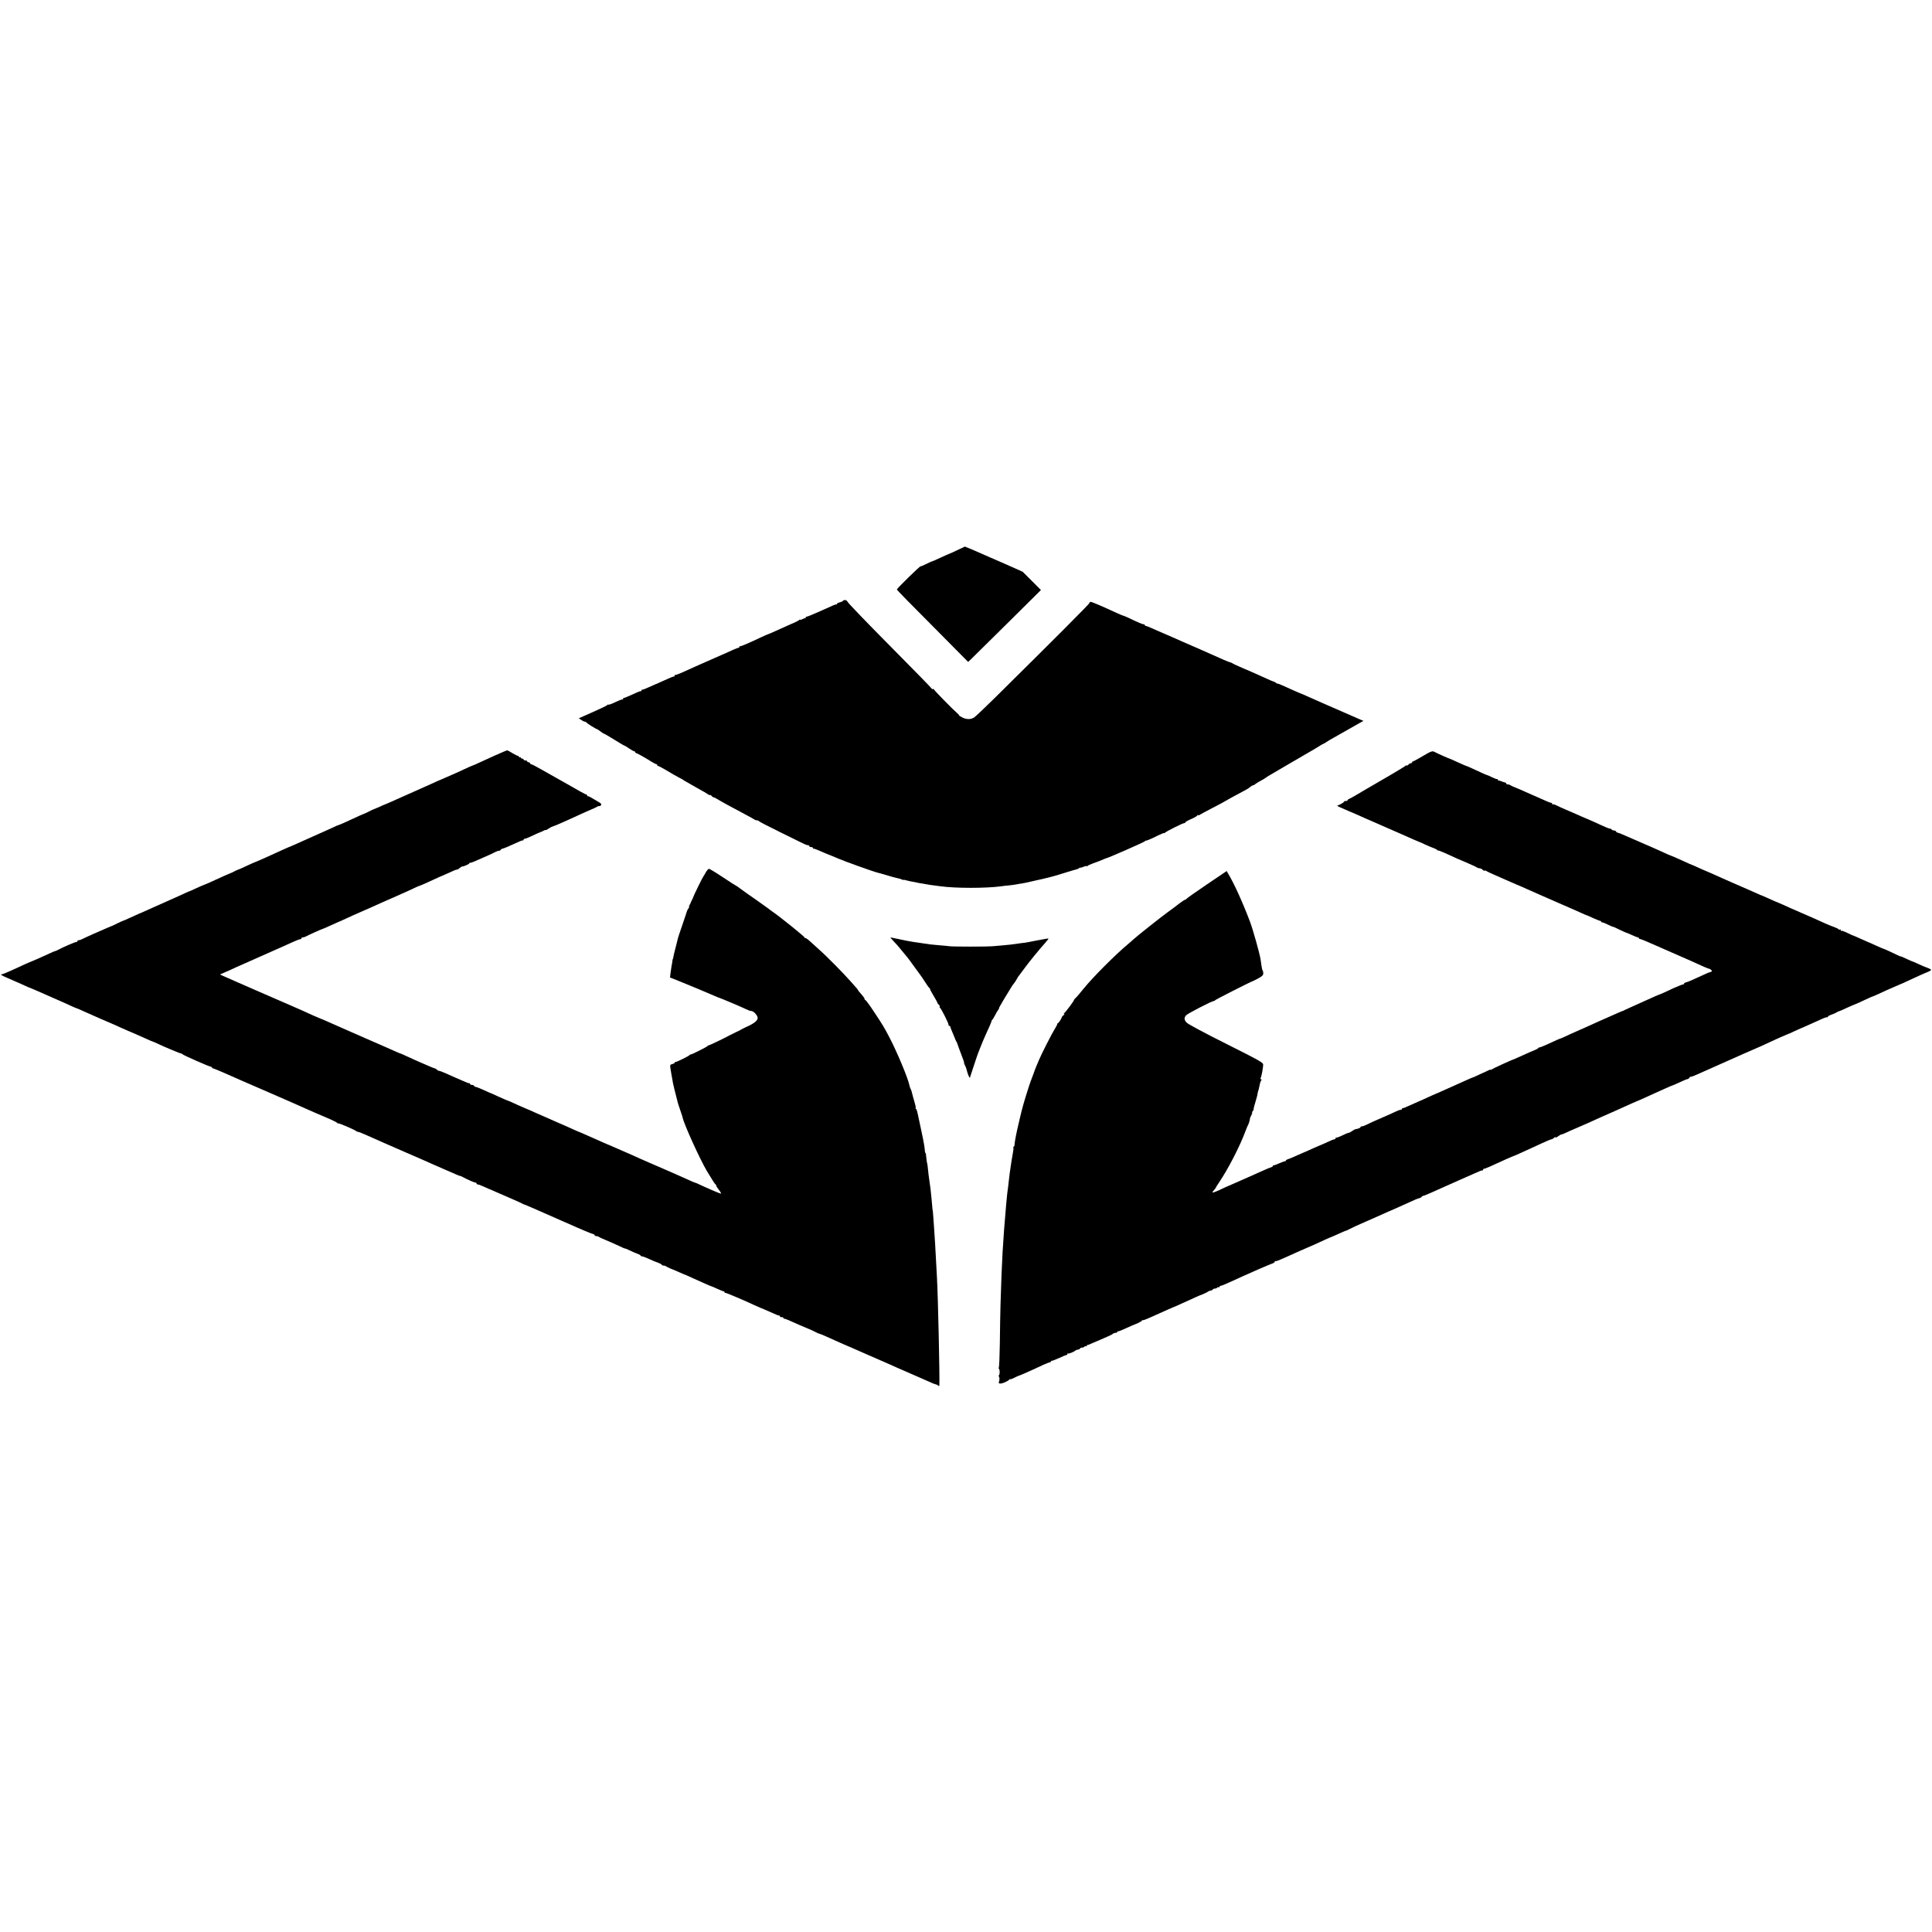 <?xml version="1.0" standalone="no"?>
<!DOCTYPE svg PUBLIC "-//W3C//DTD SVG 20010904//EN"
 "http://www.w3.org/TR/2001/REC-SVG-20010904/DTD/svg10.dtd">
<svg version="1.0" xmlns="http://www.w3.org/2000/svg"
 width="2096pt" height="2096pt" viewBox="0 0 2096 2096"
 preserveAspectRatio="xMidYMid meet">
<g transform="translate(0,2096) scale(0.1,-0.1)"
fill="#000000" stroke="none">
<path d="M10382 14990 c-46 -22 -85 -40 -88 -40 -2 0 -43 -18 -90 -40 -47 -22
-89 -40 -92 -40 -4 0 -33 -13 -64 -29 -31 -16 -59 -27 -61 -25 -5 6 -257 -241
-257 -251 0 -7 102 -110 664 -676 l109 -110 25 23 c13 13 191 188 395 390
l370 367 -99 99 -99 99 -175 78 c-96 42 -184 81 -195 85 -11 4 -45 19 -75 33
-64 29 -178 77 -182 77 -2 -1 -40 -19 -86 -40z"/>
<path d="M9145 14441 c-3 -5 -19 -12 -35 -16 -17 -4 -30 -11 -30 -16 0 -5 -3
-8 -7 -7 -10 2 -17 -1 -178 -74 -71 -32 -135 -58 -142 -58 -7 0 -13 -4 -13
-10 0 -6 -3 -9 -7 -8 -5 1 -18 -3 -30 -10 -13 -7 -23 -9 -23 -5 0 4 -4 3 -8
-2 -4 -6 -43 -26 -87 -44 -44 -19 -117 -52 -163 -73 -46 -21 -85 -38 -88 -38
-3 0 -33 -13 -67 -29 -140 -66 -221 -101 -233 -101 -8 0 -14 -4 -14 -10 0 -5
-3 -9 -7 -8 -5 1 -30 -9 -58 -21 -27 -12 -63 -28 -80 -36 -39 -17 -301 -133
-340 -150 -16 -7 -69 -31 -117 -53 -48 -22 -89 -37 -92 -34 -3 3 -6 0 -6 -6 0
-7 -5 -12 -11 -12 -10 0 -35 -11 -144 -60 -27 -13 -52 -24 -55 -24 -3 -1 -34
-15 -70 -31 -36 -17 -68 -29 -72 -27 -5 1 -8 -2 -8 -8 0 -6 -3 -9 -7 -8 -9 1
-34 -9 -118 -48 -33 -15 -63 -27 -67 -26 -5 1 -8 -3 -8 -10 0 -6 -3 -9 -6 -6
-3 3 -37 -10 -75 -28 -39 -19 -74 -32 -79 -29 -4 3 -10 1 -12 -4 -1 -5 -72
-39 -156 -76 l-153 -68 28 -18 c15 -11 33 -19 40 -19 6 0 13 -4 15 -8 3 -8
104 -72 114 -72 3 0 20 -11 38 -25 18 -14 36 -25 39 -25 4 0 54 -29 112 -65
57 -36 107 -65 111 -65 3 0 25 -13 49 -30 24 -16 48 -30 54 -30 6 0 11 -4 11
-9 0 -5 8 -11 18 -14 18 -6 92 -48 160 -91 23 -14 46 -26 52 -26 5 0 10 -4 10
-10 0 -5 4 -10 9 -10 6 0 38 -17 73 -37 35 -21 77 -46 93 -55 17 -10 46 -26
65 -36 19 -9 37 -19 40 -22 3 -3 16 -11 29 -18 37 -21 87 -50 126 -72 19 -11
52 -29 73 -41 20 -12 42 -25 48 -30 6 -5 13 -7 16 -4 3 3 11 -1 18 -10 7 -8
16 -15 21 -15 5 0 26 -10 47 -23 40 -25 141 -80 292 -160 52 -27 99 -54 105
-58 5 -5 17 -9 26 -9 10 0 19 -4 21 -8 2 -5 107 -59 233 -121 127 -62 243
-119 258 -127 16 -7 35 -14 43 -14 8 0 14 -4 14 -10 0 -5 9 -10 20 -10 11 0
20 -5 20 -10 0 -6 3 -9 8 -8 8 1 24 -5 88 -33 22 -10 65 -28 95 -39 30 -12 68
-28 84 -35 57 -26 395 -147 428 -153 4 -1 8 -2 10 -3 1 0 9 -2 17 -4 8 -3 47
-14 85 -25 39 -12 84 -24 100 -27 17 -3 38 -9 48 -14 9 -5 17 -8 17 -5 0 3 15
0 33 -5 17 -5 48 -12 67 -15 19 -3 42 -7 51 -10 9 -2 32 -7 50 -9 19 -3 45 -7
59 -10 14 -3 43 -8 65 -10 22 -3 56 -7 75 -10 164 -23 500 -23 665 0 17 3 53
7 80 9 28 3 61 7 75 10 13 3 42 8 65 11 22 4 56 10 75 15 19 5 49 12 65 15 17
3 57 12 90 20 33 9 71 18 85 21 14 3 77 21 140 41 63 20 124 38 134 40 11 2
25 8 33 14 7 6 13 9 13 6 0 -3 16 1 35 9 19 8 35 11 35 7 0 -5 4 -3 8 2 4 6
32 18 62 29 30 10 74 27 97 37 23 10 45 19 48 19 13 0 410 174 416 183 3 5 8
8 10 7 7 -3 60 20 130 55 38 19 69 31 69 27 0 -4 4 -2 8 3 9 13 193 105 210
105 6 0 12 4 12 9 0 4 29 21 65 36 36 16 65 33 65 39 0 5 3 6 7 3 3 -4 11 -3
17 2 6 5 70 39 141 76 72 37 135 71 140 75 6 4 48 28 95 53 146 77 153 82 174
100 11 9 24 17 30 17 5 0 17 6 25 14 9 7 36 24 61 37 25 13 47 27 50 30 3 3
24 17 47 30 23 13 122 71 220 129 98 58 194 113 213 124 19 10 59 34 88 52 29
19 55 34 58 34 3 0 18 8 32 18 15 11 52 33 82 49 30 17 100 57 155 88 55 32
115 66 134 76 l33 18 -33 14 c-31 13 -320 139 -394 172 -68 30 -123 54 -167
74 -44 20 -96 42 -108 46 -10 3 -86 38 -157 70 -40 19 -73 31 -73 28 0 -3 -7
1 -16 8 -9 7 -21 14 -28 15 -6 1 -40 15 -76 32 -104 48 -169 76 -265 117 -49
21 -95 42 -101 47 -7 5 -20 11 -30 13 -16 3 -68 26 -299 129 -16 8 -64 28
-105 46 -41 18 -94 41 -117 51 -24 11 -64 28 -90 40 -27 12 -61 27 -78 34 -62
26 -102 44 -158 69 -32 14 -62 26 -67 26 -6 0 -10 4 -10 8 0 5 -6 9 -13 9 -13
0 -58 19 -162 69 -28 13 -54 24 -58 24 -4 0 -35 13 -70 29 -156 72 -270 121
-283 121 -8 0 -14 -5 -14 -11 0 -10 -376 -387 -1032 -1035 -106 -105 -205
-198 -220 -208 -37 -24 -86 -23 -134 3 -21 12 -35 21 -31 21 5 0 -4 11 -20 24
-42 35 -247 245 -251 256 -2 6 -8 8 -13 4 -5 -3 -9 -2 -9 3 0 4 -205 214 -455
466 -250 252 -457 467 -460 478 -7 20 -39 26 -50 10z"/>
<path d="M5370 12764 c-69 -31 -150 -68 -180 -82 -30 -14 -59 -27 -65 -28 -5
-1 -46 -19 -90 -40 -44 -21 -82 -38 -85 -39 -8 -3 -52 -22 -105 -46 -27 -12
-52 -23 -55 -24 -9 -3 -55 -23 -124 -55 -123 -55 -130 -58 -186 -83 -30 -13
-109 -48 -175 -78 -66 -30 -122 -54 -125 -55 -3 0 -31 -12 -63 -27 -31 -14
-60 -26 -62 -26 -3 -1 -28 -12 -55 -26 -27 -14 -51 -25 -52 -24 -3 0 -60 -25
-208 -94 -36 -16 -69 -30 -75 -31 -5 -1 -14 -4 -20 -8 -5 -3 -93 -43 -195 -88
-102 -45 -205 -92 -230 -103 -25 -11 -47 -21 -50 -22 -14 -5 -67 -28 -113 -49
-97 -45 -282 -128 -292 -130 -5 -1 -46 -20 -90 -40 -44 -21 -84 -39 -90 -40
-5 -1 -25 -10 -42 -19 -18 -10 -36 -18 -40 -19 -8 -2 -103 -44 -213 -95 -30
-14 -59 -26 -65 -28 -5 -1 -45 -18 -89 -38 -43 -21 -81 -37 -83 -37 -3 0 -37
-15 -76 -34 -40 -18 -126 -57 -192 -86 -66 -29 -145 -64 -175 -78 -30 -14 -57
-26 -60 -27 -12 -4 -60 -25 -133 -59 -43 -20 -81 -36 -83 -36 -3 0 -31 -13
-62 -28 -31 -16 -61 -30 -67 -31 -5 -2 -28 -11 -50 -21 -22 -10 -83 -37 -135
-59 -52 -23 -107 -48 -122 -56 -14 -8 -33 -15 -42 -15 -9 0 -16 -4 -16 -10 0
-5 -6 -10 -14 -10 -13 0 -146 -57 -196 -85 -14 -7 -28 -13 -33 -14 -4 0 -31
-11 -60 -25 -100 -46 -172 -78 -182 -81 -5 -1 -41 -17 -80 -34 -38 -18 -83
-38 -100 -46 -16 -7 -56 -25 -87 -39 -31 -14 -62 -26 -69 -26 -22 0 2 -15 71
-44 36 -15 85 -37 110 -48 105 -48 136 -61 145 -63 6 -2 37 -15 70 -30 57 -26
81 -36 170 -75 89 -39 113 -49 177 -79 37 -17 70 -31 73 -31 3 0 33 -13 67
-29 35 -16 117 -52 183 -81 142 -61 163 -70 235 -103 30 -14 84 -37 120 -52
36 -15 98 -43 138 -61 41 -19 76 -34 79 -34 3 0 33 -13 67 -29 33 -16 84 -38
111 -49 28 -11 67 -28 87 -36 21 -9 41 -16 44 -15 4 0 10 -3 13 -8 7 -10 291
-135 309 -136 6 0 12 -4 12 -9 0 -4 4 -8 10 -8 8 0 169 -69 315 -135 17 -7
136 -59 265 -115 129 -56 253 -110 275 -120 113 -50 143 -63 180 -80 22 -10
58 -26 80 -35 22 -10 54 -23 70 -30 17 -7 59 -26 95 -41 36 -16 68 -33 72 -39
4 -5 8 -7 8 -3 0 8 179 -69 194 -83 6 -5 16 -9 22 -9 7 0 41 -13 76 -29 35
-16 137 -61 228 -101 91 -39 179 -78 195 -85 17 -7 68 -30 115 -50 47 -21 104
-46 128 -56 23 -11 61 -27 85 -38 23 -10 76 -33 117 -51 41 -18 93 -40 115
-50 22 -10 42 -18 45 -17 3 1 19 -6 35 -15 50 -27 121 -58 133 -58 7 0 12 -4
12 -10 0 -5 6 -10 14 -10 7 0 40 -12 72 -27 33 -15 61 -28 64 -28 3 -1 28 -11
55 -24 28 -12 104 -45 170 -74 66 -28 122 -54 125 -57 3 -3 10 -6 16 -7 10 -2
169 -71 324 -140 30 -14 71 -31 90 -40 19 -8 49 -21 65 -28 119 -54 265 -115
274 -115 6 0 11 -4 11 -10 0 -5 8 -10 18 -10 10 0 22 -4 28 -8 5 -5 41 -21 79
-37 39 -16 100 -43 138 -61 37 -18 67 -31 67 -29 0 2 21 -6 48 -19 26 -13 64
-30 85 -37 20 -7 37 -17 37 -21 0 -4 7 -8 15 -8 8 0 43 -13 77 -29 35 -16 80
-35 101 -42 20 -7 37 -17 37 -21 0 -4 8 -8 18 -8 10 0 22 -4 28 -8 5 -5 27
-16 49 -25 22 -8 63 -26 90 -38 28 -13 52 -23 55 -24 3 0 21 -7 40 -16 19 -9
51 -24 70 -32 19 -9 67 -30 105 -47 39 -18 75 -33 80 -34 6 -1 36 -14 68 -29
32 -15 62 -27 67 -27 6 0 10 -4 10 -8 0 -5 6 -9 13 -9 11 0 212 -86 312 -133
35 -16 90 -40 105 -45 3 -1 28 -12 55 -24 81 -37 100 -44 108 -43 4 1 7 -3 7
-8 0 -6 9 -10 20 -10 11 0 20 -4 20 -10 0 -5 4 -9 8 -7 8 2 38 -11 172 -71 30
-13 73 -31 95 -40 22 -9 55 -24 73 -34 18 -10 37 -18 42 -18 5 0 37 -13 72
-29 35 -16 79 -36 98 -44 19 -9 58 -26 85 -38 28 -12 52 -23 55 -24 3 -1 21
-8 40 -17 19 -8 89 -39 155 -68 66 -29 140 -61 165 -72 25 -11 61 -27 80 -35
19 -9 58 -26 85 -38 28 -13 100 -44 160 -70 61 -26 133 -58 162 -71 55 -26 92
-40 108 -44 6 -1 16 -6 23 -12 8 -8 12 -7 13 3 5 81 -14 956 -26 1169 -2 36
-6 119 -10 185 -6 127 -14 245 -20 335 -2 30 -6 89 -9 130 -3 41 -6 75 -6 75
-2 0 -4 15 -14 133 -4 45 -9 93 -11 105 -2 12 -6 45 -10 72 -3 28 -8 64 -11
80 -2 17 -6 50 -8 75 -3 25 -5 45 -6 45 -3 0 -11 61 -13 88 0 15 -3 27 -6 27
-3 0 -6 10 -7 23 -1 34 -13 101 -40 227 -14 63 -31 141 -37 173 -6 31 -15 57
-20 57 -4 0 -6 4 -3 9 3 5 -3 35 -13 67 -10 33 -22 75 -26 94 -4 19 -11 40
-15 45 -4 6 -11 26 -15 45 -16 78 -135 361 -213 510 -60 115 -72 135 -170 283
-46 70 -88 127 -93 127 -5 0 -9 6 -9 13 0 6 -16 29 -35 50 -19 21 -35 40 -35
43 0 3 -6 11 -12 18 -7 7 -38 42 -68 77 -71 81 -256 270 -340 344 -36 32 -84
75 -106 96 -23 21 -44 35 -48 32 -3 -4 -6 -1 -6 5 0 10 -268 226 -350 282 -19
13 -37 27 -40 30 -3 3 -66 48 -140 100 -74 51 -152 106 -172 122 -20 15 -39
28 -41 28 -3 0 -67 41 -142 91 -76 51 -145 92 -152 93 -7 1 -24 -17 -36 -39
-12 -22 -24 -42 -27 -45 -7 -7 -108 -213 -110 -225 -1 -5 -7 -19 -13 -30 -6
-11 -12 -22 -12 -25 0 -3 -6 -15 -13 -27 -7 -13 -10 -23 -6 -23 3 0 0 -7 -7
-16 -7 -9 -14 -21 -16 -28 -1 -6 -23 -71 -48 -145 -26 -74 -48 -141 -50 -150
-2 -9 -11 -45 -20 -81 -23 -87 -26 -102 -30 -125 -2 -11 -4 -20 -5 -20 -2 0
-4 -9 -5 -20 -1 -11 -5 -36 -9 -55 -3 -19 -9 -55 -12 -80 l-5 -45 93 -37 c101
-40 328 -135 393 -164 22 -10 45 -19 50 -20 13 -3 238 -98 285 -121 38 -18 43
-20 64 -22 24 -2 66 -49 66 -75 0 -29 -39 -60 -120 -96 -30 -14 -57 -27 -60
-30 -3 -3 -27 -16 -55 -28 -27 -13 -57 -28 -65 -32 -56 -31 -220 -110 -228
-110 -6 0 -12 -3 -14 -7 -4 -9 -174 -95 -184 -93 -4 1 -10 -2 -13 -7 -8 -11
-144 -78 -153 -75 -5 1 -8 -2 -8 -7 0 -5 -12 -12 -26 -15 -24 -6 -26 -10 -20
-49 3 -23 8 -53 11 -67 3 -14 8 -41 11 -60 3 -19 7 -43 10 -52 3 -9 6 -25 8
-35 2 -10 9 -38 16 -63 7 -25 14 -53 16 -63 4 -21 21 -76 41 -132 8 -22 17
-49 19 -60 14 -70 187 -451 261 -576 75 -124 88 -144 95 -147 4 -2 8 -8 8 -14
0 -6 14 -28 31 -49 17 -21 26 -39 20 -39 -10 0 -154 62 -234 100 -22 11 -44
20 -48 20 -4 0 -45 17 -91 39 -45 21 -164 73 -263 116 -99 42 -202 88 -230
100 -27 13 -70 32 -95 43 -70 30 -111 48 -160 70 -25 11 -99 43 -165 71 -66
29 -138 61 -160 71 -35 16 -90 40 -105 45 -3 1 -27 12 -55 24 -27 13 -99 45
-160 71 -191 83 -209 91 -255 112 -25 12 -74 33 -110 48 -36 15 -87 38 -115
51 -27 13 -52 24 -55 24 -11 3 -67 27 -128 55 -35 17 -65 30 -67 30 -2 0 -34
14 -72 32 -37 17 -77 33 -88 35 -11 2 -21 8 -23 13 -2 6 -12 10 -23 10 -10 0
-19 4 -19 10 0 5 -3 9 -7 8 -9 -1 -23 4 -93 35 -48 20 -66 29 -172 76 -38 16
-68 27 -68 24 0 -3 -8 1 -17 10 -10 8 -21 16 -26 16 -4 1 -22 7 -40 15 -17 8
-66 28 -107 46 -41 18 -107 47 -147 66 -40 19 -75 34 -77 34 -3 0 -29 11 -58
24 -29 13 -91 40 -138 61 -83 36 -112 49 -195 85 -55 25 -133 59 -175 77 -19
8 -53 23 -75 33 -22 10 -56 25 -75 33 -19 8 -61 27 -93 41 -32 14 -59 26 -62
26 -2 0 -39 16 -82 35 -106 49 -98 45 -283 126 -91 39 -183 80 -205 89 -22 10
-134 59 -250 109 -115 51 -223 98 -239 105 l-29 14 39 17 c22 9 57 25 79 35
35 17 78 36 190 85 17 7 75 33 130 58 55 24 138 61 185 82 47 20 118 53 158
71 41 19 80 34 88 34 8 0 14 5 14 10 0 6 7 10 15 10 8 0 23 4 33 10 25 14 175
82 187 84 6 1 46 19 89 39 43 20 81 37 83 37 2 0 36 15 76 34 40 19 106 48
147 66 41 18 98 43 125 55 90 41 138 62 270 120 72 31 157 70 190 86 33 16 63
29 66 29 6 0 74 30 199 88 19 9 37 17 40 17 3 1 32 14 65 29 75 35 98 44 106
42 4 0 15 7 25 16 11 9 22 17 27 17 18 0 77 26 77 33 0 4 7 8 15 8 8 0 50 16
92 36 43 19 94 42 113 50 19 8 47 22 62 30 14 7 33 14 41 14 9 0 17 5 19 10 2
6 12 12 24 14 11 2 54 20 95 39 92 42 112 51 122 49 4 -1 7 3 7 8 0 6 6 10 13
10 7 0 38 12 67 26 52 25 100 46 110 49 3 0 15 6 28 13 12 7 22 10 22 7 0 -4
12 2 28 13 15 11 38 23 52 27 14 4 54 21 90 37 36 16 74 33 85 38 11 5 60 27
110 50 49 23 108 49 130 58 22 8 49 22 61 29 11 7 23 11 26 8 3 -3 11 1 17 9
10 12 4 19 -36 42 -26 15 -59 34 -73 43 -14 8 -28 14 -32 13 -5 -1 -8 3 -8 8
0 6 -4 10 -9 10 -7 0 -84 42 -241 133 -19 11 -55 31 -80 45 -25 14 -95 54
-156 88 -61 35 -116 64 -123 64 -6 0 -11 5 -11 10 0 6 -7 10 -15 10 -8 0 -15
5 -15 10 0 6 -9 10 -20 10 -11 0 -20 5 -20 10 0 6 -7 10 -15 10 -8 0 -15 5
-15 11 0 5 -4 7 -10 4 -5 -3 -10 -1 -10 4 0 6 -5 11 -11 11 -7 0 -34 14 -61
30 -26 17 -52 30 -56 30 -4 0 -63 -25 -132 -56z"/>
<path d="M15432 12755 c-51 -30 -97 -55 -102 -55 -6 0 -10 -4 -10 -10 0 -5 -6
-10 -14 -10 -7 0 -19 -7 -26 -15 -7 -8 -16 -13 -20 -10 -5 3 -10 2 -12 -3 -2
-6 -227 -139 -438 -260 -19 -11 -62 -36 -95 -56 -33 -20 -68 -39 -77 -42 -10
-4 -18 -10 -18 -15 0 -5 -9 -9 -20 -9 -11 0 -20 -4 -20 -8 0 -5 -17 -17 -37
-27 l-38 -18 46 -21 c26 -12 62 -27 80 -35 45 -18 137 -59 174 -76 17 -8 102
-45 190 -83 88 -38 183 -80 210 -92 132 -59 184 -82 195 -85 3 0 30 -12 60
-27 30 -14 72 -31 93 -39 20 -7 37 -16 37 -19 0 -4 6 -7 13 -7 6 0 37 -12 67
-25 111 -51 167 -76 255 -113 50 -21 94 -42 99 -47 6 -4 18 -8 27 -8 10 0 25
-7 34 -16 9 -9 19 -14 22 -10 3 3 11 2 17 -3 6 -5 45 -23 86 -41 41 -18 98
-43 125 -55 28 -13 78 -35 112 -49 35 -14 89 -38 120 -52 32 -15 72 -32 88
-39 17 -7 50 -22 75 -33 25 -11 120 -53 210 -92 91 -39 189 -83 218 -96 29
-13 54 -24 57 -24 2 0 33 -13 68 -30 36 -16 70 -30 76 -30 6 0 11 -4 11 -8 0
-5 6 -9 13 -9 7 0 36 -11 65 -26 28 -14 52 -24 52 -22 0 2 32 -12 70 -31 39
-19 73 -34 76 -34 3 0 30 -11 60 -25 30 -14 59 -25 64 -25 6 0 10 -4 10 -8 0
-5 6 -9 13 -9 10 0 119 -47 322 -137 17 -8 64 -28 105 -46 41 -18 98 -43 125
-55 124 -57 188 -85 197 -85 5 0 16 -6 23 -14 12 -12 11 -15 -8 -21 -12 -4
-24 -8 -27 -9 -3 -1 -21 -9 -40 -18 -138 -64 -171 -78 -194 -84 -14 -3 -26
-10 -26 -15 0 -5 -5 -9 -10 -9 -6 0 -27 -7 -48 -17 -20 -9 -39 -17 -42 -17 -3
-1 -36 -17 -75 -35 -38 -18 -74 -34 -80 -36 -5 -1 -30 -11 -55 -22 -25 -11
-108 -49 -185 -83 -77 -34 -144 -65 -150 -68 -5 -4 -12 -7 -15 -8 -7 -1 -38
-14 -150 -64 -96 -42 -133 -59 -248 -111 -34 -16 -64 -29 -66 -29 -2 0 -48
-21 -103 -46 -54 -26 -102 -47 -108 -49 -12 -2 -60 -24 -153 -67 -37 -17 -73
-31 -79 -31 -7 0 -13 -3 -13 -6 0 -3 -15 -12 -32 -20 -45 -18 -83 -35 -153
-67 -33 -15 -62 -28 -65 -29 -39 -13 -246 -108 -257 -117 -7 -6 -13 -8 -13 -4
0 4 -15 -1 -32 -11 -18 -9 -35 -17 -38 -18 -3 0 -31 -13 -62 -28 -31 -15 -59
-27 -62 -27 -2 0 -33 -13 -68 -29 -35 -16 -106 -48 -158 -71 -52 -24 -111 -50
-130 -58 -19 -9 -37 -16 -40 -17 -3 -1 -25 -11 -50 -22 -25 -11 -66 -30 -92
-42 -27 -11 -69 -31 -95 -42 -102 -46 -118 -53 -125 -51 -5 1 -8 -3 -8 -8 0
-6 -6 -10 -13 -10 -8 0 -27 -6 -43 -14 -26 -13 -85 -39 -259 -115 -27 -12 -63
-29 -78 -37 -16 -8 -35 -14 -43 -14 -8 0 -14 -4 -14 -9 0 -7 -29 -19 -57 -22
-5 -1 -20 -10 -35 -20 -14 -10 -31 -19 -37 -19 -6 0 -38 -13 -70 -29 -33 -16
-62 -26 -65 -23 -4 3 -6 0 -6 -6 0 -7 -6 -12 -12 -12 -7 0 -41 -13 -76 -30
-34 -16 -66 -30 -70 -31 -4 -1 -36 -15 -72 -31 -70 -32 -112 -50 -120 -53 -3
-1 -36 -16 -75 -33 -38 -18 -80 -35 -92 -38 -13 -4 -23 -10 -23 -15 0 -5 -3
-8 -7 -7 -5 1 -33 -9 -63 -22 -30 -14 -58 -24 -62 -22 -5 1 -8 -2 -8 -7 0 -5
-10 -12 -22 -16 -27 -9 -24 -8 -63 -25 -16 -7 -48 -21 -70 -31 -22 -9 -69 -31
-105 -47 -36 -16 -114 -51 -175 -77 -60 -26 -119 -52 -130 -58 -11 -6 -22 -12
-25 -12 -3 -1 -18 -7 -34 -14 -37 -15 -41 -10 -16 17 11 12 20 24 20 27 0 3
15 27 33 53 102 151 227 394 288 558 12 32 25 64 29 69 7 9 23 67 21 73 -1 1
6 16 14 32 9 17 13 30 9 30 -4 0 0 7 7 17 8 9 12 17 10 17 -2 1 0 17 6 36 25
83 34 117 37 140 3 14 5 25 6 25 2 0 8 26 16 65 3 19 11 41 16 48 7 8 7 12 -1
12 -7 0 -8 8 -1 24 9 25 22 95 24 135 1 22 -33 42 -404 228 -231 116 -415 214
-427 229 -27 30 -29 52 -5 79 16 19 280 155 300 155 6 0 12 3 14 8 2 6 394
205 408 207 3 1 30 14 60 30 44 24 55 35 55 55 0 14 -3 27 -6 30 -4 3 -10 25
-13 50 -4 25 -8 56 -10 70 -9 61 -82 322 -113 405 -78 207 -169 409 -236 522
l-19 33 -216 -146 c-120 -81 -218 -151 -220 -155 -2 -5 -8 -9 -13 -9 -5 0 -33
-18 -62 -40 -70 -54 -65 -50 -127 -95 -64 -46 -347 -270 -371 -294 -9 -9 -38
-34 -64 -56 -133 -111 -377 -355 -475 -476 -62 -76 -75 -91 -92 -107 -10 -9
-18 -20 -18 -24 0 -9 -90 -130 -105 -140 -6 -5 -6 -8 0 -8 6 0 3 -6 -6 -13 -9
-7 -17 -15 -18 -19 -4 -18 -37 -68 -43 -68 -5 0 -8 -5 -8 -10 0 -6 -12 -29
-27 -53 -29 -45 -149 -281 -172 -338 -7 -19 -20 -47 -27 -64 -7 -16 -23 -57
-34 -90 -12 -33 -25 -69 -30 -80 -9 -20 -77 -239 -85 -273 -3 -9 -9 -37 -16
-62 -6 -25 -13 -53 -15 -62 -2 -10 -6 -26 -8 -35 -28 -115 -48 -217 -50 -255
0 -10 -4 -18 -9 -18 -4 0 -6 -3 -3 -8 2 -4 1 -28 -4 -52 -11 -60 -20 -117 -26
-160 -2 -19 -7 -51 -10 -70 -3 -19 -7 -53 -9 -75 -2 -22 -6 -53 -8 -70 -5 -27
-15 -115 -22 -200 -36 -417 -46 -587 -61 -1090 -2 -88 -6 -273 -7 -411 -2
-137 -7 -256 -11 -262 -4 -7 -4 -12 1 -12 4 0 8 -16 8 -35 0 -19 -4 -35 -8
-35 -4 0 -4 -7 1 -17 6 -9 6 -29 2 -45 -8 -25 -6 -28 15 -28 24 0 85 28 97 45
4 6 8 7 8 2 0 -4 19 3 43 15 23 12 47 23 53 24 5 1 37 14 70 29 32 15 75 34
94 42 19 9 63 29 96 45 34 15 67 28 73 28 6 0 11 4 11 8 0 5 6 9 13 9 6 0 43
14 80 31 38 18 73 32 78 32 5 0 9 5 9 11 0 5 4 8 9 5 8 -5 67 20 81 34 3 3 14
7 25 8 11 2 22 8 23 13 2 5 12 9 22 9 10 0 22 5 25 10 4 6 11 8 16 5 5 -4 9
-1 9 4 0 6 3 10 8 9 4 -1 30 9 57 22 28 12 85 37 128 55 44 18 84 38 90 44 6
6 19 11 29 11 10 0 18 4 18 8 0 5 6 9 13 9 6 0 39 12 72 28 58 26 104 47 115
50 21 6 66 31 72 40 4 5 8 7 8 3 0 -4 30 7 68 24 37 16 87 39 112 50 25 11 69
31 98 44 29 13 54 24 56 24 2 0 44 18 93 41 143 65 193 88 213 94 13 4 66 30
70 35 3 3 14 7 25 8 11 2 22 8 23 13 2 5 12 9 22 9 10 0 22 5 25 10 4 6 11 8
16 5 5 -4 9 -1 9 4 0 6 6 11 14 11 7 0 58 21 112 46 115 53 116 53 294 132 74
32 145 62 158 66 12 4 22 12 22 18 0 6 3 9 6 6 3 -4 36 7 72 24 37 17 81 36
97 43 17 7 60 27 98 44 37 17 69 31 71 31 2 0 39 16 83 36 43 20 102 47 131
60 29 13 54 24 57 24 2 0 36 15 77 34 40 18 76 34 81 34 4 1 20 8 35 16 25 14
90 44 192 88 65 28 108 47 165 73 28 13 84 38 125 55 41 18 117 52 169 76 51
24 99 44 106 44 8 0 21 7 29 16 9 8 16 13 16 10 0 -2 39 13 88 35 48 22 96 43
107 48 11 5 40 18 65 29 25 11 86 38 135 60 50 22 115 51 145 64 77 35 94 41
103 40 4 -1 7 3 7 8 0 6 5 10 11 10 11 0 69 25 244 106 33 15 65 28 70 30 6 1
42 16 80 34 39 17 88 40 110 50 22 10 80 36 128 59 49 23 94 41 100 41 6 0 19
8 30 18 13 11 17 12 12 3 -5 -8 7 -4 26 9 19 14 35 23 37 22 1 -2 22 5 45 16
23 11 76 35 117 52 41 18 99 43 128 56 123 56 164 74 287 128 72 32 158 71
193 87 35 16 65 29 67 29 2 0 39 16 82 36 43 20 92 42 108 49 17 7 62 28 100
45 39 18 75 33 80 34 6 2 35 14 65 28 60 28 91 41 103 42 4 1 12 8 17 16 5 8
10 12 10 8 0 -4 30 6 67 23 37 16 83 37 102 45 20 9 54 24 76 34 22 10 83 37
135 60 52 23 113 50 135 60 41 19 76 34 157 69 25 11 73 32 105 46 32 15 72
33 88 41 17 7 65 29 108 49 43 19 80 35 82 35 3 0 35 14 72 32 38 17 70 32 73
33 3 0 21 8 40 17 19 8 51 23 70 31 19 8 64 29 100 45 35 17 68 28 72 26 5 -3
8 -1 8 5 0 5 17 15 38 22 20 7 46 18 57 25 11 7 22 13 25 12 3 0 41 16 85 37
44 20 85 38 90 39 6 1 46 19 90 40 44 21 85 39 90 41 11 2 85 35 155 68 25 12
47 22 50 22 3 1 26 11 52 23 26 12 49 22 51 22 3 0 47 20 98 44 86 40 166 76
179 81 33 12 60 26 60 33 0 4 -17 14 -37 21 -21 7 -66 26 -100 42 -34 16 -64
29 -67 29 -3 0 -33 13 -66 29 -33 16 -60 27 -60 25 0 -2 -17 5 -37 15 -54 27
-136 64 -148 67 -5 1 -45 18 -88 38 -43 20 -80 36 -82 36 -2 0 -38 16 -79 35
-42 19 -78 35 -81 35 -3 0 -32 13 -64 29 -33 16 -62 26 -65 23 -4 -3 -6 0 -6
7 0 7 -4 10 -9 6 -5 -3 -12 -1 -15 4 -4 5 -23 15 -44 22 -20 7 -64 24 -97 39
-100 46 -155 70 -275 122 -63 27 -143 62 -178 79 -35 16 -65 29 -67 29 -3 0
-39 16 -81 35 -41 19 -77 35 -79 35 -3 0 -30 12 -62 26 -32 15 -71 32 -88 39
-107 46 -297 130 -335 147 -59 27 -114 51 -120 53 -9 3 -84 36 -120 53 -19 9
-37 17 -40 17 -5 1 -23 9 -148 66 -35 16 -65 29 -68 29 -4 0 -71 29 -139 61
-22 10 -114 51 -205 90 -91 39 -181 78 -200 87 -19 9 -42 17 -50 18 -8 2 -16
8 -18 13 -2 6 -12 11 -22 11 -10 0 -22 5 -25 10 -3 6 -12 10 -20 10 -7 0 -51
17 -97 39 -45 21 -111 51 -145 65 -35 14 -86 37 -115 50 -29 13 -82 36 -118
51 -36 15 -81 36 -101 46 -20 10 -39 16 -43 12 -3 -3 -6 -1 -6 5 0 7 -5 12
-12 12 -6 0 -30 8 -52 19 -39 17 -75 33 -148 65 -18 8 -58 25 -88 39 -30 14
-75 33 -100 43 -25 9 -49 21 -55 26 -5 4 -17 8 -27 8 -10 0 -18 5 -18 10 0 6
-4 10 -9 10 -5 0 -22 5 -38 12 -15 6 -31 11 -35 10 -5 -1 -8 3 -8 10 0 6 -3 9
-6 5 -3 -3 -27 6 -54 19 -26 13 -50 24 -54 24 -3 0 -29 11 -58 24 -29 13 -80
36 -113 52 -33 15 -64 28 -70 29 -5 2 -45 19 -88 39 -43 20 -80 36 -82 36 -6
0 -136 58 -157 70 -28 16 -38 13 -136 -45z"/>
<path d="M9686 10758 c49 -52 58 -62 99 -113 22 -27 48 -58 57 -69 10 -12 39
-50 64 -86 26 -36 59 -81 73 -100 15 -19 42 -60 61 -90 19 -30 38 -56 42 -58
5 -2 8 -8 8 -13 0 -5 18 -39 40 -75 22 -36 40 -70 40 -74 0 -4 7 -13 15 -20 8
-7 13 -16 10 -20 -3 -5 -2 -10 2 -12 12 -5 93 -166 93 -183 0 -8 5 -15 10 -15
6 0 10 -4 10 -10 0 -5 11 -34 25 -65 13 -30 25 -59 26 -63 0 -4 6 -16 12 -27
6 -11 12 -22 12 -25 1 -4 26 -74 67 -182 5 -15 9 -28 7 -30 -1 -2 3 -13 10
-26 7 -13 14 -31 16 -40 13 -55 34 -105 38 -92 2 8 19 58 36 110 18 52 33 100
35 105 10 34 64 170 89 225 49 106 76 170 76 177 -1 3 3 9 8 12 4 3 17 24 28
46 11 22 26 48 34 58 8 9 12 17 8 17 -3 0 23 46 57 103 34 56 69 113 77 126 8
14 21 33 30 43 9 10 22 31 30 46 8 15 16 29 20 32 4 4 45 59 71 95 38 53 160
203 215 263 23 26 40 48 38 50 -1 2 -59 -8 -126 -21 -68 -14 -131 -25 -139
-26 -8 0 -28 -2 -45 -5 -88 -13 -116 -16 -185 -22 -41 -3 -93 -8 -115 -10 -58
-5 -413 -5 -460 0 -22 3 -74 8 -115 11 -83 7 -120 11 -165 19 -16 3 -47 7 -67
10 -33 4 -75 11 -128 21 -8 2 -49 10 -90 19 -41 9 -77 16 -79 16 -3 0 8 -14
25 -32z"/>
</g>
</svg>
